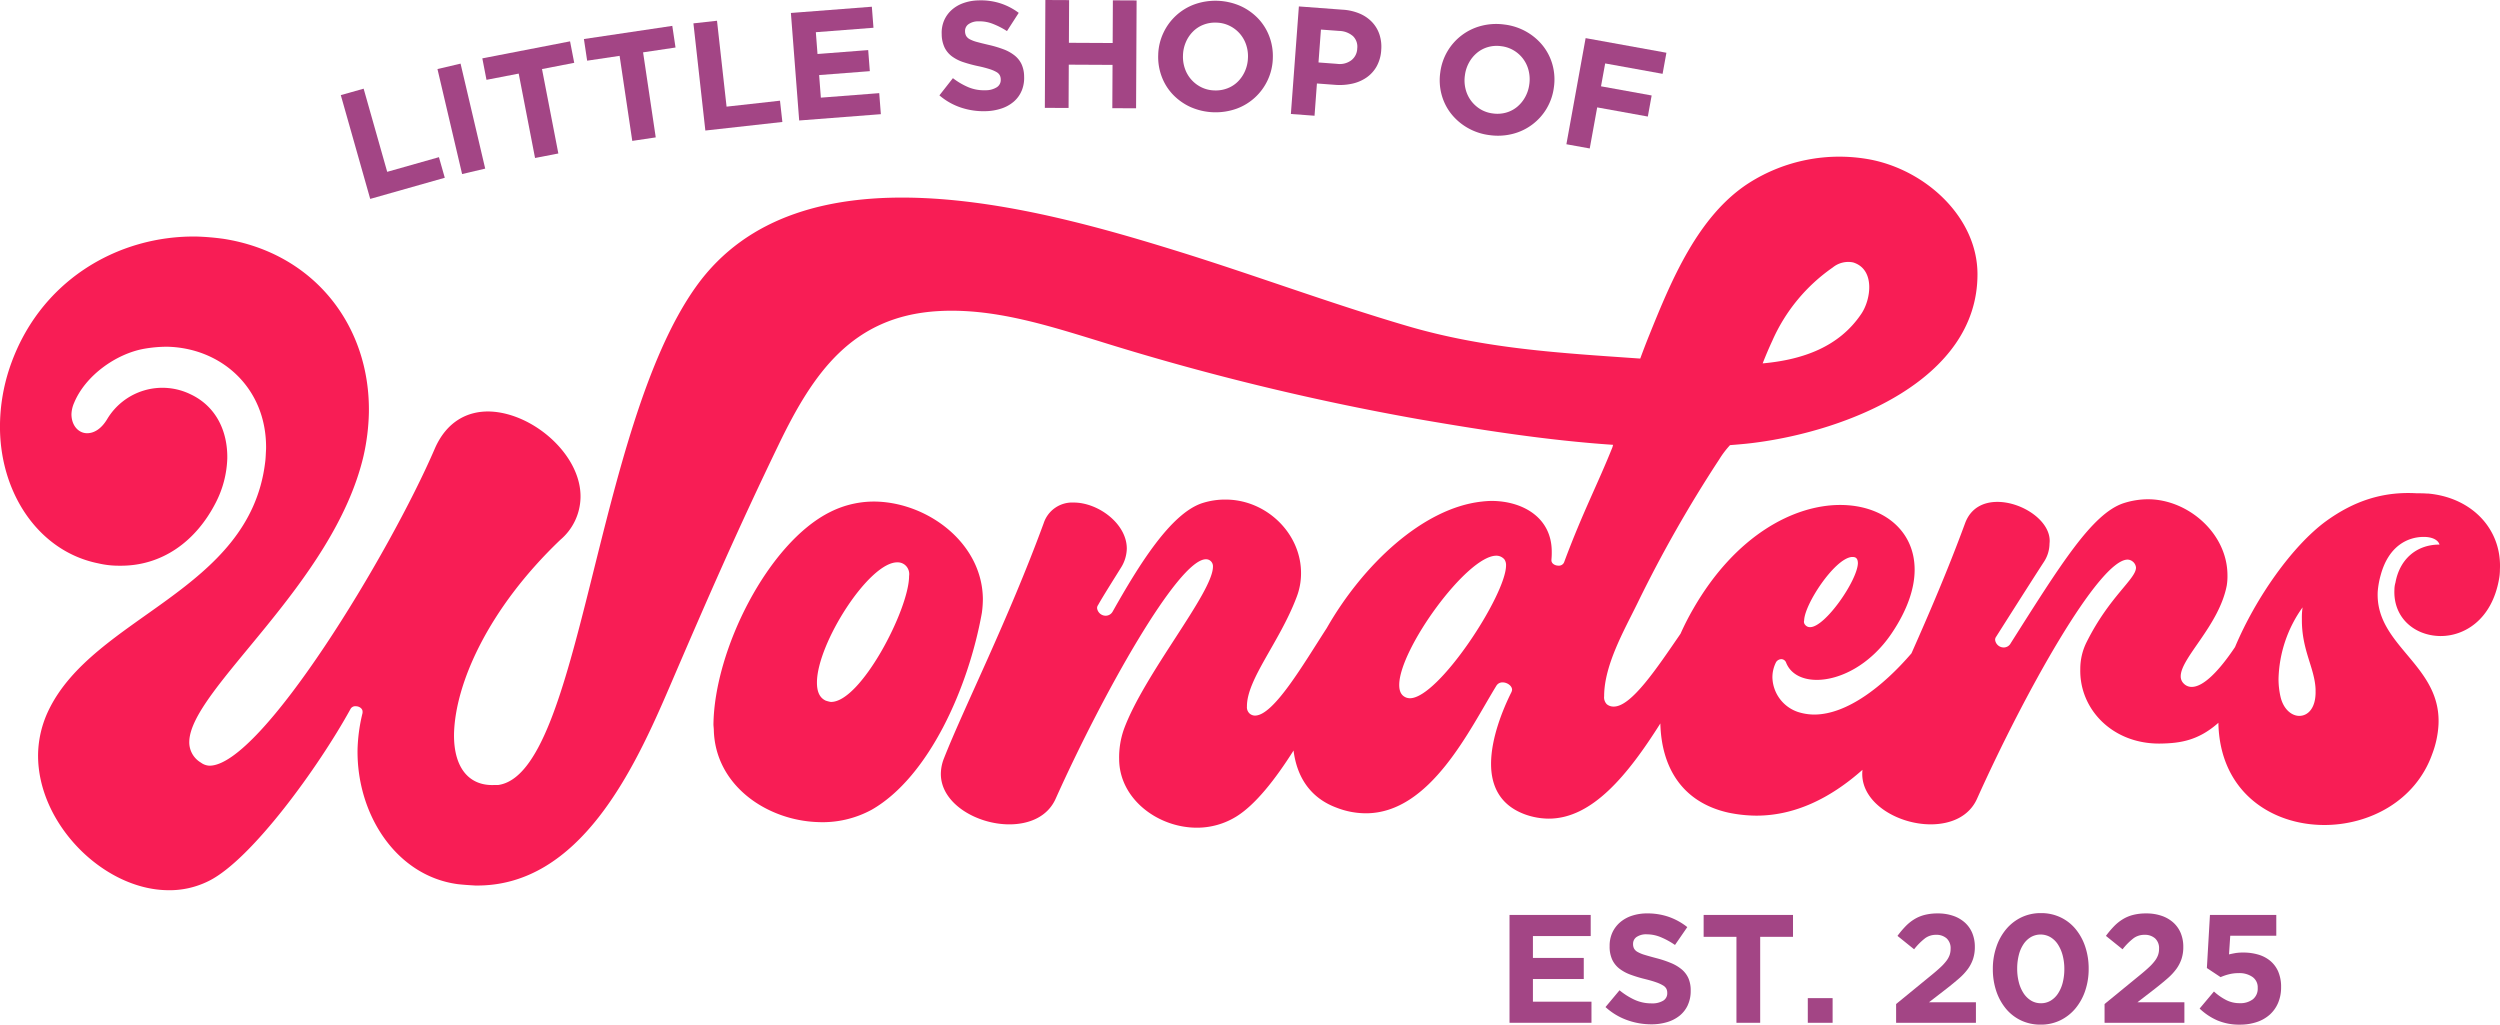 <?xml version="1.0" encoding="UTF-8"?>
<svg xmlns="http://www.w3.org/2000/svg" id="LSoW_Graphics_PrimaryLogo3" width="581.321" height="238.257" viewBox="0 0 581.321 238.257">
  <g id="Group_21" data-name="Group 21" transform="translate(351.005 212.325)">
    <path id="Path_220" data-name="Path 220" d="M773.87,525.039V499.96h18.879v4.911H779.313v5.085h11.821v4.906H779.313v5.269h13.615v4.906H773.87Z" transform="translate(-773.87 -499.536)" fill="#a34585"></path>
    <path id="Path_221" data-name="Path 221" d="M836.675,520.593a6.816,6.816,0,0,1-1.886,2.438,8.383,8.383,0,0,1-2.888,1.5,12.515,12.515,0,0,1-3.721.521,16.565,16.565,0,0,1-5.627-.986,14.916,14.916,0,0,1-5.014-3.026l3.261-3.9a16.254,16.254,0,0,0,3.526,2.218,9.39,9.39,0,0,0,3.956.823,4.858,4.858,0,0,0,2.668-.623,1.974,1.974,0,0,0,.951-1.738v-.071a2.166,2.166,0,0,0-.2-.951,2,2,0,0,0-.756-.772,8.246,8.246,0,0,0-1.543-.716q-.989-.36-2.566-.756a30.3,30.3,0,0,1-3.45-1.038,9.641,9.641,0,0,1-2.622-1.416,5.729,5.729,0,0,1-1.671-2.1,7.311,7.311,0,0,1-.593-3.118v-.072a7.312,7.312,0,0,1,.639-3.1,7.08,7.08,0,0,1,1.8-2.382A8.039,8.039,0,0,1,823.7,499.8a11.1,11.1,0,0,1,3.542-.537,15.07,15.07,0,0,1,5.07.823,14.877,14.877,0,0,1,4.247,2.361L833.7,506.6a18,18,0,0,0-3.3-1.809,8.471,8.471,0,0,0-3.225-.664,3.927,3.927,0,0,0-2.417.624,1.906,1.906,0,0,0-.808,1.559v.072a2.243,2.243,0,0,0,.235,1.058,2.072,2.072,0,0,0,.843.8,7.945,7.945,0,0,0,1.671.68q1.058.322,2.678.751a25.112,25.112,0,0,1,3.394,1.13,9.643,9.643,0,0,1,2.515,1.5,5.8,5.8,0,0,1,1.544,2.06,6.985,6.985,0,0,1,.521,2.831v.072a7.761,7.761,0,0,1-.675,3.312Z" transform="translate(-795.221 -499.194)" fill="#a34585"></path>
    <path id="Path_222" data-name="Path 222" d="M875.34,505.05v19.988h-5.52V505.05h-7.63v-5.09h20.781v5.09H875.34Z" transform="translate(-817.051 -499.536)" fill="#a34585"></path>
    <path id="Path_223" data-name="Path 223" d="M909.58,543.544V537.81h5.77v5.734Z" transform="translate(-840.221 -518.041)" fill="#a34585"></path>
    <path id="Path_224" data-name="Path 224" d="M956.471,505.066a14.424,14.424,0,0,0-2.525,2.545l-3.869-3.118a21.922,21.922,0,0,1,1.881-2.233A10.44,10.44,0,0,1,954,500.619a8.715,8.715,0,0,1,2.417-1.007,11.985,11.985,0,0,1,3.01-.342,10.809,10.809,0,0,1,3.6.557,7.822,7.822,0,0,1,2.724,1.574,6.78,6.78,0,0,1,1.722,2.453,8.3,8.3,0,0,1,.593,3.189,8.814,8.814,0,0,1-.414,2.811,8.7,8.7,0,0,1-1.216,2.346,13.37,13.37,0,0,1-2.06,2.2q-1.257,1.1-2.9,2.382l-4.084,3.153h10.927v4.768H949.76v-4.365l8.346-6.828q1.181-.966,2-1.738a11.365,11.365,0,0,0,1.344-1.467,5.114,5.114,0,0,0,.751-1.359,4.378,4.378,0,0,0,.23-1.446,3.081,3.081,0,0,0-.93-2.433,3.554,3.554,0,0,0-2.438-.823,4.242,4.242,0,0,0-2.6.823Z" transform="translate(-859.865 -499.198)" fill="#a34585"></path>
    <path id="Path_225" data-name="Path 225" d="M1015.246,517.182a12.83,12.83,0,0,1-2.274,4.119,10.664,10.664,0,0,1-3.526,2.76,10.294,10.294,0,0,1-4.569,1,10.429,10.429,0,0,1-4.569-.986,10.226,10.226,0,0,1-3.511-2.739,12.761,12.761,0,0,1-2.239-4.1,15.913,15.913,0,0,1-.787-5.106,15.611,15.611,0,0,1,.807-5.106,12.651,12.651,0,0,1,2.274-4.135,10.613,10.613,0,0,1,3.526-2.76,10.3,10.3,0,0,1,4.569-1,10.427,10.427,0,0,1,4.569.986,10.224,10.224,0,0,1,3.511,2.739,12.756,12.756,0,0,1,2.239,4.119,15.944,15.944,0,0,1,.787,5.085,15.749,15.749,0,0,1-.807,5.121ZM1010,508.943a8.715,8.715,0,0,0-1.109-2.545,5.336,5.336,0,0,0-1.738-1.681,4.578,4.578,0,0,0-4.533-.015,5.364,5.364,0,0,0-1.717,1.646,7.962,7.962,0,0,0-1.094,2.525,12.839,12.839,0,0,0-.378,3.189,12.359,12.359,0,0,0,.394,3.189,8.49,8.49,0,0,0,1.109,2.54,5.512,5.512,0,0,0,1.738,1.687,4.379,4.379,0,0,0,2.274.608,4.336,4.336,0,0,0,2.259-.593,5.274,5.274,0,0,0,1.717-1.666,8.293,8.293,0,0,0,1.094-2.525,12.615,12.615,0,0,0,.378-3.169A12.391,12.391,0,0,0,1010,508.943Z" transform="translate(-881.383 -499.13)" fill="#a34585"></path>
    <path id="Path_226" data-name="Path 226" d="M1051.311,505.066a14.429,14.429,0,0,0-2.525,2.545l-3.869-3.118a21.914,21.914,0,0,1,1.881-2.233,10.438,10.438,0,0,1,2.044-1.641,8.717,8.717,0,0,1,2.417-1.007,11.985,11.985,0,0,1,3.01-.342,10.808,10.808,0,0,1,3.6.557,7.822,7.822,0,0,1,2.724,1.574,6.78,6.78,0,0,1,1.722,2.453,8.3,8.3,0,0,1,.593,3.189,8.814,8.814,0,0,1-.414,2.811,8.7,8.7,0,0,1-1.216,2.346,13.373,13.373,0,0,1-2.06,2.2q-1.257,1.1-2.9,2.382l-4.083,3.153h10.927v4.768H1044.6v-4.365l8.346-6.828q1.181-.966,2-1.738a11.36,11.36,0,0,0,1.344-1.467,5.116,5.116,0,0,0,.751-1.359,4.383,4.383,0,0,0,.23-1.446,3.081,3.081,0,0,0-.93-2.433,3.555,3.555,0,0,0-2.438-.823,4.242,4.242,0,0,0-2.6.823Z" transform="translate(-906.234 -499.198)" fill="#a34585"></path>
    <path id="Path_227" data-name="Path 227" d="M1090.242,499.955h15.435v4.84h-10.707l-.286,4.334q.751-.176,1.5-.307a11.315,11.315,0,0,1,1.794-.123,12.326,12.326,0,0,1,3.465.465,7.781,7.781,0,0,1,2.791,1.436,6.74,6.74,0,0,1,1.876,2.489,8.941,8.941,0,0,1,.685,3.67,9.19,9.19,0,0,1-.685,3.619,7.716,7.716,0,0,1-1.927,2.739,8.545,8.545,0,0,1-3.026,1.738,12.114,12.114,0,0,1-3.925.608,13.025,13.025,0,0,1-5.3-1,14.152,14.152,0,0,1-4.083-2.739l3.332-3.966a13.011,13.011,0,0,0,2.867,2,6.834,6.834,0,0,0,3.118.716,4.788,4.788,0,0,0,3.061-.9,3.167,3.167,0,0,0,1.13-2.632,2.935,2.935,0,0,0-1.2-2.555,5.266,5.266,0,0,0-3.24-.9,9.074,9.074,0,0,0-2.239.266,12.145,12.145,0,0,0-1.952.664l-3.189-2.116.715-12.358Z" transform="translate(-927.38 -499.531)" fill="#a34585"></path>
  </g>
  <g id="Group_22" data-name="Group 22" transform="translate(0 36.428)">
    <path id="Path_228" data-name="Path 228" d="M474.329,334.5c-.148-12.818-12.5-22.135-24.532-22.59a22.612,22.612,0,0,0-10.947,2.4c-14.428,7.145-27.011,32.065-27.169,49.529l.082,1.017c.24,13.038,12.338,21.19,24.22,21.573a23.889,23.889,0,0,0,12.5-2.877c13.278-7.6,22.513-28.411,25.616-45.8a23.988,23.988,0,0,0,.23-3.256Zm-17.157-5.285c0,7.763-11.326,29.495-18.241,29.27a7.549,7.549,0,0,1-1.165-.307c-1.472-.705-2.019-2.177-2.019-4.2,0-9.077,12.189-28.171,18.787-27.946a2.631,2.631,0,0,1,2.019.935,2.8,2.8,0,0,1,.618,2.249Z" transform="translate(-245.784 -231.697)" fill="#f81d55"></path>
    <path id="Path_229" data-name="Path 229" d="M651.528,233.312c-.854-.072-1.7-.072-2.479-.072-8-.47-14.678,1.86-21.036,6.44-7.9,5.76-16.431,17.9-21.225,29.326-3.711,5.545-7.344,9.256-10.063,9.256a2.539,2.539,0,0,1-1.86-.777,2.285,2.285,0,0,1-.7-1.712c0-4.268,8.929-11.791,10.707-21.108a13.543,13.543,0,0,0,.159-2.489c-.082-9.7-9.245-17.546-18.481-17.546a18.7,18.7,0,0,0-5.745.935c-7.293,2.479-14.6,14.28-26.162,32.52a1.836,1.836,0,0,1-1.62,1.007,2.016,2.016,0,0,1-2.019-1.784,1.2,1.2,0,0,1,.23-.7c5.515-8.7,9.782-15.373,11.106-17.4a7.838,7.838,0,0,0,1.313-4.268c.629-5.044-6.21-9.7-12.113-9.7-3.256,0-6.21,1.405-7.523,4.978-3.971,10.809-8.407,21.108-12.46,30.236-6.527,7.595-14.97,14.239-22.631,14.239a12.643,12.643,0,0,1-3.813-.618,8.719,8.719,0,0,1-5.893-8,7.722,7.722,0,0,1,.848-3.562,1.494,1.494,0,0,1,1.242-.705,1.21,1.21,0,0,1,1.083.777c1.017,2.647,3.731,4.043,7.145,4.043,5.285,0,12.338-3.332,17.387-10.789,3.731-5.515,5.366-10.559,5.366-14.827,0-9.235-7.452-15.057-17.315-15.057-10.707,0-24.292,6.987-34.156,24.144a61.444,61.444,0,0,0-2.964,5.8c-5.463,7.942-11.413,16.937-15.516,16.937a2.442,2.442,0,0,1-1.63-.547,2.3,2.3,0,0,1-.618-1.86c0-7.222,4.646-15.3,7.717-21.568a302.669,302.669,0,0,1,19.048-33.507,20.985,20.985,0,0,1,2.509-3.312c1.216-.092,2.428-.2,3.644-.317.777-.082,1.574-.169,2.377-.281,20.816-2.719,51.589-14.372,51.517-39.21-.041-13.2-12.031-24.144-25-26.612a39.14,39.14,0,0,0-28.171,5.484c-11.842,7.625-18.021,22.661-23.106,35.249-.746,1.84-1.452,3.69-2.141,5.561-18.757-1.313-36.113-2.259-54.236-7.595-18.051-5.305-35.7-11.913-53.669-17.474-32.541-10.073-87.544-25.406-111.646,8.341-23.673,33.149-26.7,113.251-46.028,115.888h-.935c-5.663.23-9.394-3.8-9.317-11.8.23-11.642,7.84-29.106,24.762-45.251a13.24,13.24,0,0,0,4.656-9.864c.158-9.93-11.177-19.712-21.266-19.942-5.126-.082-9.864,2.4-12.578,8.54-10.4,24.21-40.442,73.969-52.473,73.821a3.541,3.541,0,0,1-1.942-.705,5.477,5.477,0,0,1-2.719-4.886c.24-12.189,33.537-36.563,40.524-66.446a50.4,50.4,0,0,0,1.242-10.089c.307-20.183-12.726-37.028-33.686-40.365a58.285,58.285,0,0,0-6.291-.547c-18.557-.307-37.028,10.477-43.708,30.982a43.45,43.45,0,0,0-2.09,12.419c-.317,15.915,8.847,29.806,22.9,32.6a20.667,20.667,0,0,0,4.8.537c9.864.158,17.852-5.581,22.513-14.75a24.086,24.086,0,0,0,2.637-10.242c.082-6.138-2.479-11.964-8.458-14.827A14.955,14.955,0,0,0,112,216.006c-1.4,2.331-3.107,3.266-4.656,3.266-2.009,0-3.644-1.789-3.644-4.426a7.139,7.139,0,0,1,.618-2.637c2.637-6.368,9.782-11.413,16.3-12.578a31.466,31.466,0,0,1,5.285-.47c12.568.24,23.285,9.552,23.05,23.832-.072,1.007-.072,2.1-.23,3.184C145,256.06,108.9,261.723,98.346,283.776a24.589,24.589,0,0,0-2.407,10.089C95.7,309.928,111,325.3,125.975,325.532a20.344,20.344,0,0,0,9.7-2.167c9.941-4.968,25.544-26.551,32.919-39.977a1.252,1.252,0,0,1,1.242-.629c.777,0,1.62.547,1.554,1.324v.23a39.6,39.6,0,0,0-1.165,8.458c-.24,15.215,9.077,29.5,23.367,31.365,1.313.148,2.637.23,3.951.307,24.43.409,37.14-27.348,45.262-46.248,8.74-20.351,15.762-36.45,25.406-56.408,7.952-16.452,17-29.684,36.91-30.9,12.7-.777,25.156,3.184,37.33,6.915a601.3,601.3,0,0,0,74.628,18.23c14.52,2.5,29.837,4.917,45.093,5.939-.051.189-.1.378-.148.557-3.486,8.729-6.9,15.087-11.244,26.76a1.3,1.3,0,0,1-1.324.777c-.777,0-1.62-.46-1.62-1.232v-.158a16.251,16.251,0,0,0,.072-1.86c0-8-6.828-11.8-14.05-11.8a22.377,22.377,0,0,0-2.249.158c-13.682,1.513-27.614,14.689-36.016,29.408-5.545,8.576-12.378,20.351-16.687,20.351a1.893,1.893,0,0,1-1.242-.47,1.952,1.952,0,0,1-.629-1.63c-.072-6.291,7.533-14.908,11.494-25.309a15.334,15.334,0,0,0,1.083-5.745c0-9.235-8.07-17.075-17.546-17.075a17.32,17.32,0,0,0-5.515.854c-7.293,2.479-14.591,14.28-20.719,25.145a1.851,1.851,0,0,1-1.63,1.007,2.023,2.023,0,0,1-2.019-1.784,1.216,1.216,0,0,1,.24-.7c1.165-2.1,4.032-6.6,5.274-8.617a8.647,8.647,0,0,0,1.4-4.508c0-5.811-6.67-10.707-12.343-10.707a6.979,6.979,0,0,0-6.987,4.814c-8.228,22.431-18.471,42.691-23.208,54.722a9.952,9.952,0,0,0-.7,3.572c0,6.9,8.382,11.724,15.915,11.724,4.656,0,8.929-1.789,10.789-5.98,10.947-24.374,28.493-55.662,34.933-55.662a1.576,1.576,0,0,1,1.165.47,1.644,1.644,0,0,1,.47,1.242c0,6.051-15.992,24.92-20.73,37.876a19.646,19.646,0,0,0-1.083,6.838c0,9.235,8.929,15.992,18.082,15.992a17.378,17.378,0,0,0,9.246-2.647c4.426-2.775,9.005-8.627,13.227-15.3.767,6.128,3.869,11.019,9.981,13.283a18.791,18.791,0,0,0,6.838,1.314c15.057,0,24.21-19.713,30.343-29.658a1.622,1.622,0,0,1,1.482-.777c1.007,0,2.167.777,2.167,1.712a1.679,1.679,0,0,1-.148.547c-1.942,3.879-4.738,10.631-4.738,16.687,0,4.968,1.942,9.542,7.84,11.724a16.467,16.467,0,0,0,5.581,1.007c10.089,0,18.373-10.14,25.943-22.135.25,10.171,5.024,18.322,15.823,20.74a32.556,32.556,0,0,0,6.516.7c8.918,0,17.188-4.022,24.66-10.656-.031.317-.051.639-.051.956,0,6.9,8.387,11.724,15.915,11.724,4.656,0,8.929-1.789,10.789-5.98,11.024-24.532,28.345-55.58,35.009-55.58a1.911,1.911,0,0,1,1.094.388,2.01,2.01,0,0,1,.848,1.472c0,2.637-6.128,6.68-11.4,17.157a13.865,13.865,0,0,0-1.554,6.44c-.24,9.317,7.523,17.546,18.777,17.316,4.268-.082,8.469-.629,13.048-4.579.1-.082.189-.169.286-.261.3,16.053,12.322,23.776,24.629,23.776,10.477,0,21.184-5.581,25.079-16.462a22.677,22.677,0,0,0,1.472-6.828c.7-13.973-14.75-18.322-14.131-30.972a19.737,19.737,0,0,1,.7-3.879c1.86-6.838,6.368-8.847,10.012-8.847,1.952,0,3.343.7,3.654,1.784-5.591,0-9.317,3.654-10.242,8.847a5.8,5.8,0,0,0-.24,1.63c-.307,6.516,4.656,10.707,10.641,10.789h.148c5.433,0,11.8-3.721,13.513-13.114a12.424,12.424,0,0,0,.23-2.331c.47-9.542-6.68-16.85-16.85-17.7ZM506.6,262.817c.072-3.731,6.987-14.29,11.014-14.76h.317c.848,0,1.165.547,1.165,1.482-.158,4.032-7.615,14.827-11.106,14.827a1.4,1.4,0,0,1-1.165-.547,1.07,1.07,0,0,1-.23-1.007ZM414.917,280.9a2.85,2.85,0,0,1-.853-.158c-1.165-.46-1.62-1.472-1.62-2.944,0-8.31,15.752-30.047,22.58-30.047a2.471,2.471,0,0,1,1.871.853,2.327,2.327,0,0,1,.388,1.406c0,6.828-15.685,30.89-22.36,30.89Zm84.339-83.266a40.732,40.732,0,0,1,13.993-16.9,5.7,5.7,0,0,1,4.738-1.176c5.126,1.574,4.2,8.52,1.932,11.913-5.2,7.784-13.733,10.728-22.968,11.566.746-1.891,1.5-3.68,2.31-5.4ZM625.524,279.5c0,3.721-1.784,5.5-3.8,5.5-1.712,0-3.654-1.472-4.349-4.421a18.51,18.51,0,0,1-.47-4.191,29.811,29.811,0,0,1,5.591-16.62,16.165,16.165,0,0,0-.158,2.719c-.072,7.227,2.954,11.254,3.184,16.3v.705Z" transform="translate(-87.084 -154.965)" fill="#f81d55"></path>
  </g>
  <g id="Group_23" data-name="Group 23" transform="translate(79.246 0)">
    <path id="Path_230" data-name="Path 230" d="M248.978,149.661l-6.838-24.128,5.31-1.5,5.479,19.334,12.031-3.409,1.359,4.789-17.336,4.917Z" transform="translate(-242.14 -103.413)" fill="#a34585"></path>
    <path id="Path_231" data-name="Path 231" d="M291.849,138.317,286.12,113.9l5.372-1.262,5.729,24.414Z" transform="translate(-263.643 -97.844)" fill="#a34585"></path>
    <path id="Path_232" data-name="Path 232" d="M320.406,108.95l3.8,19.626-5.418,1.048L314.988,110l-7.492,1.451-.966-4.993,20.4-3.956.966,4.993-7.492,1.451Z" transform="translate(-273.621 -92.887)" fill="#a34585"></path>
    <path id="Path_233" data-name="Path 233" d="M366.508,101.619l2.944,19.774-5.458.813-2.944-19.774-7.549,1.124-.751-5.034L373.3,95.46l.751,5.034-7.549,1.124Z" transform="translate(-296.219 -89.445)" fill="#a34585"></path>
    <path id="Path_234" data-name="Path 234" d="M405.345,118.664,402.57,93.738l5.484-.608,2.223,19.973,12.424-1.385.552,4.947-17.908,1.993Z" transform="translate(-320.577 -88.305)" fill="#a34585"></path>
    <path id="Path_235" data-name="Path 235" d="M448.847,113.2l-1.927-25,18.823-1.451.378,4.891-13.4,1.032.388,5.07,11.786-.91.378,4.9-11.786.91.4,5.249,13.574-1.048.378,4.891-19,1.467Z" transform="translate(-342.26 -85.186)" fill="#a34585"></path>
    <path id="Path_236" data-name="Path 236" d="M533.6,104.9a6.794,6.794,0,0,1-1.809,2.494,8.487,8.487,0,0,1-2.842,1.595,12.424,12.424,0,0,1-3.7.634,16.592,16.592,0,0,1-5.653-.808,14.83,14.83,0,0,1-5.106-2.872l3.138-4a16.328,16.328,0,0,0,3.6,2.111,9.418,9.418,0,0,0,3.981.7,4.8,4.8,0,0,0,2.647-.71,1.975,1.975,0,0,0,.894-1.768V102.2a2.163,2.163,0,0,0-.23-.94,1.993,1.993,0,0,0-.777-.746,8.136,8.136,0,0,0-1.564-.67,26.1,26.1,0,0,0-2.591-.675,32.068,32.068,0,0,1-3.48-.93,9.475,9.475,0,0,1-2.663-1.334,5.689,5.689,0,0,1-1.733-2.044,7.335,7.335,0,0,1-.69-3.1v-.072a7.275,7.275,0,0,1,.542-3.118,7.089,7.089,0,0,1,1.722-2.438A8.17,8.17,0,0,1,520,84.511a11.061,11.061,0,0,1,3.521-.649,15,15,0,0,1,5.09.664,14.713,14.713,0,0,1,4.319,2.233L530.2,91a18.193,18.193,0,0,0-3.348-1.707,8.366,8.366,0,0,0-3.245-.562,3.878,3.878,0,0,0-2.4.7,1.907,1.907,0,0,0-.756,1.584v.072a2.3,2.3,0,0,0,.266,1.048,2.159,2.159,0,0,0,.869.782,8.037,8.037,0,0,0,1.692.629c.71.194,1.61.414,2.7.67a26.545,26.545,0,0,1,3.429,1.022,9.548,9.548,0,0,1,2.56,1.426,5.743,5.743,0,0,1,1.61,2.009,6.978,6.978,0,0,1,.608,2.811v.072a7.667,7.667,0,0,1-.572,3.332Z" transform="translate(-375.296 -83.77)" fill="#a34585"></path>
    <path id="Path_237" data-name="Path 237" d="M578.15,108.846l.051-10.068-10.176-.051-.046,10.068-5.52-.026.123-25.079,5.52.026-.046,9.925,10.176.051.046-9.925,5.52.026-.123,25.079-5.52-.026Z" transform="translate(-398.75 -83.69)" fill="#a34585"></path>
    <path id="Path_238" data-name="Path 238" d="M639.477,102.5a12.817,12.817,0,0,1-7.257,6.644,14.516,14.516,0,0,1-10.687-.4,13.284,13.284,0,0,1-4.1-2.913,12.3,12.3,0,0,1-2.6-4.186,12.877,12.877,0,0,1-.8-5.065V96.5a12.692,12.692,0,0,1,1.2-4.993,12.817,12.817,0,0,1,7.257-6.644,14.516,14.516,0,0,1,10.687.4,13.281,13.281,0,0,1,4.1,2.913,12.3,12.3,0,0,1,2.6,4.186,12.873,12.873,0,0,1,.8,5.065V97.5A12.69,12.69,0,0,1,639.477,102.5ZM634.9,97.285a8.409,8.409,0,0,0-.44-3.067,7.636,7.636,0,0,0-1.482-2.566,7.538,7.538,0,0,0-2.351-1.789,7.311,7.311,0,0,0-3.021-.741,7.5,7.5,0,0,0-3.087.5,6.991,6.991,0,0,0-2.428,1.595,7.85,7.85,0,0,0-1.63,2.433,8.27,8.27,0,0,0-.67,3.005v.072a8.253,8.253,0,0,0,.44,3.061,7.5,7.5,0,0,0,1.482,2.566,7.594,7.594,0,0,0,2.336,1.789,7.265,7.265,0,0,0,3.036.741,7.5,7.5,0,0,0,3.066-.5,6.892,6.892,0,0,0,2.443-1.595,7.912,7.912,0,0,0,1.63-2.433,8.27,8.27,0,0,0,.67-3.005V97.28Z" transform="translate(-423.958 -83.859)" fill="#a34585"></path>
    <path id="Path_239" data-name="Path 239" d="M694.327,100.573a7.79,7.79,0,0,1-2.366,2.591,9.372,9.372,0,0,1-3.337,1.421,13.655,13.655,0,0,1-3.992.261l-4.181-.312-.557,7.5-5.5-.409,1.86-25.007,10.217.762a11.992,11.992,0,0,1,3.971.925A8.591,8.591,0,0,1,693.31,90.3,7.763,7.763,0,0,1,695,93.172a9.056,9.056,0,0,1,.4,3.567v.072A8.866,8.866,0,0,1,694.327,100.573Zm-4.508-4.14a3.426,3.426,0,0,0-.986-2.913,5.09,5.09,0,0,0-3.2-1.206L681.382,92l-.567,7.646,4.36.327a4.472,4.472,0,0,0,3.3-.854,3.584,3.584,0,0,0,1.344-2.612v-.072Z" transform="translate(-453.474 -85.123)" fill="#a34585"></path>
    <path id="Path_240" data-name="Path 240" d="M767.016,114.195a12.83,12.83,0,0,1-7.85,5.939,13.872,13.872,0,0,1-5.443.312,13.575,13.575,0,0,1-5.157-1.712,13.3,13.3,0,0,1-3.813-3.286,12.391,12.391,0,0,1-2.2-4.411,12.894,12.894,0,0,1-.317-5.121l.01-.072a12.787,12.787,0,0,1,1.651-4.86,12.838,12.838,0,0,1,7.845-5.939,13.872,13.872,0,0,1,5.443-.312,13.575,13.575,0,0,1,5.157,1.712,13.3,13.3,0,0,1,3.813,3.286,12.389,12.389,0,0,1,2.2,4.411,12.893,12.893,0,0,1,.317,5.121l-.01.072a12.786,12.786,0,0,1-1.651,4.86Zm-4.063-5.617a8.347,8.347,0,0,0-.153-3.092,7.487,7.487,0,0,0-3.409-4.7,7.345,7.345,0,0,0-2.939-1.017,7.419,7.419,0,0,0-3.118.2,7.007,7.007,0,0,0-2.566,1.359,7.791,7.791,0,0,0-1.85,2.269,8.186,8.186,0,0,0-.945,2.928l-.01.072a8.233,8.233,0,0,0,.153,3.092,7.538,7.538,0,0,0,1.237,2.693,7.7,7.7,0,0,0,2.157,2,7.306,7.306,0,0,0,2.954,1.022,7.534,7.534,0,0,0,3.1-.2,6.991,6.991,0,0,0,2.581-1.359,7.873,7.873,0,0,0,1.85-2.269,8.154,8.154,0,0,0,.946-2.929l.01-.072Z" transform="translate(-486.585 -89.024)" fill="#a34585"></path>
    <path id="Path_241" data-name="Path 241" d="M808.766,106.923l-.966,5.32,11.775,2.131-.889,4.9-11.775-2.131-1.733,9.552-5.428-.981,4.472-24.675,18.787,3.4-.889,4.9-13.36-2.417Z" transform="translate(-514.765 -92.173)" fill="#a34585"></path>
  </g>
</svg>
